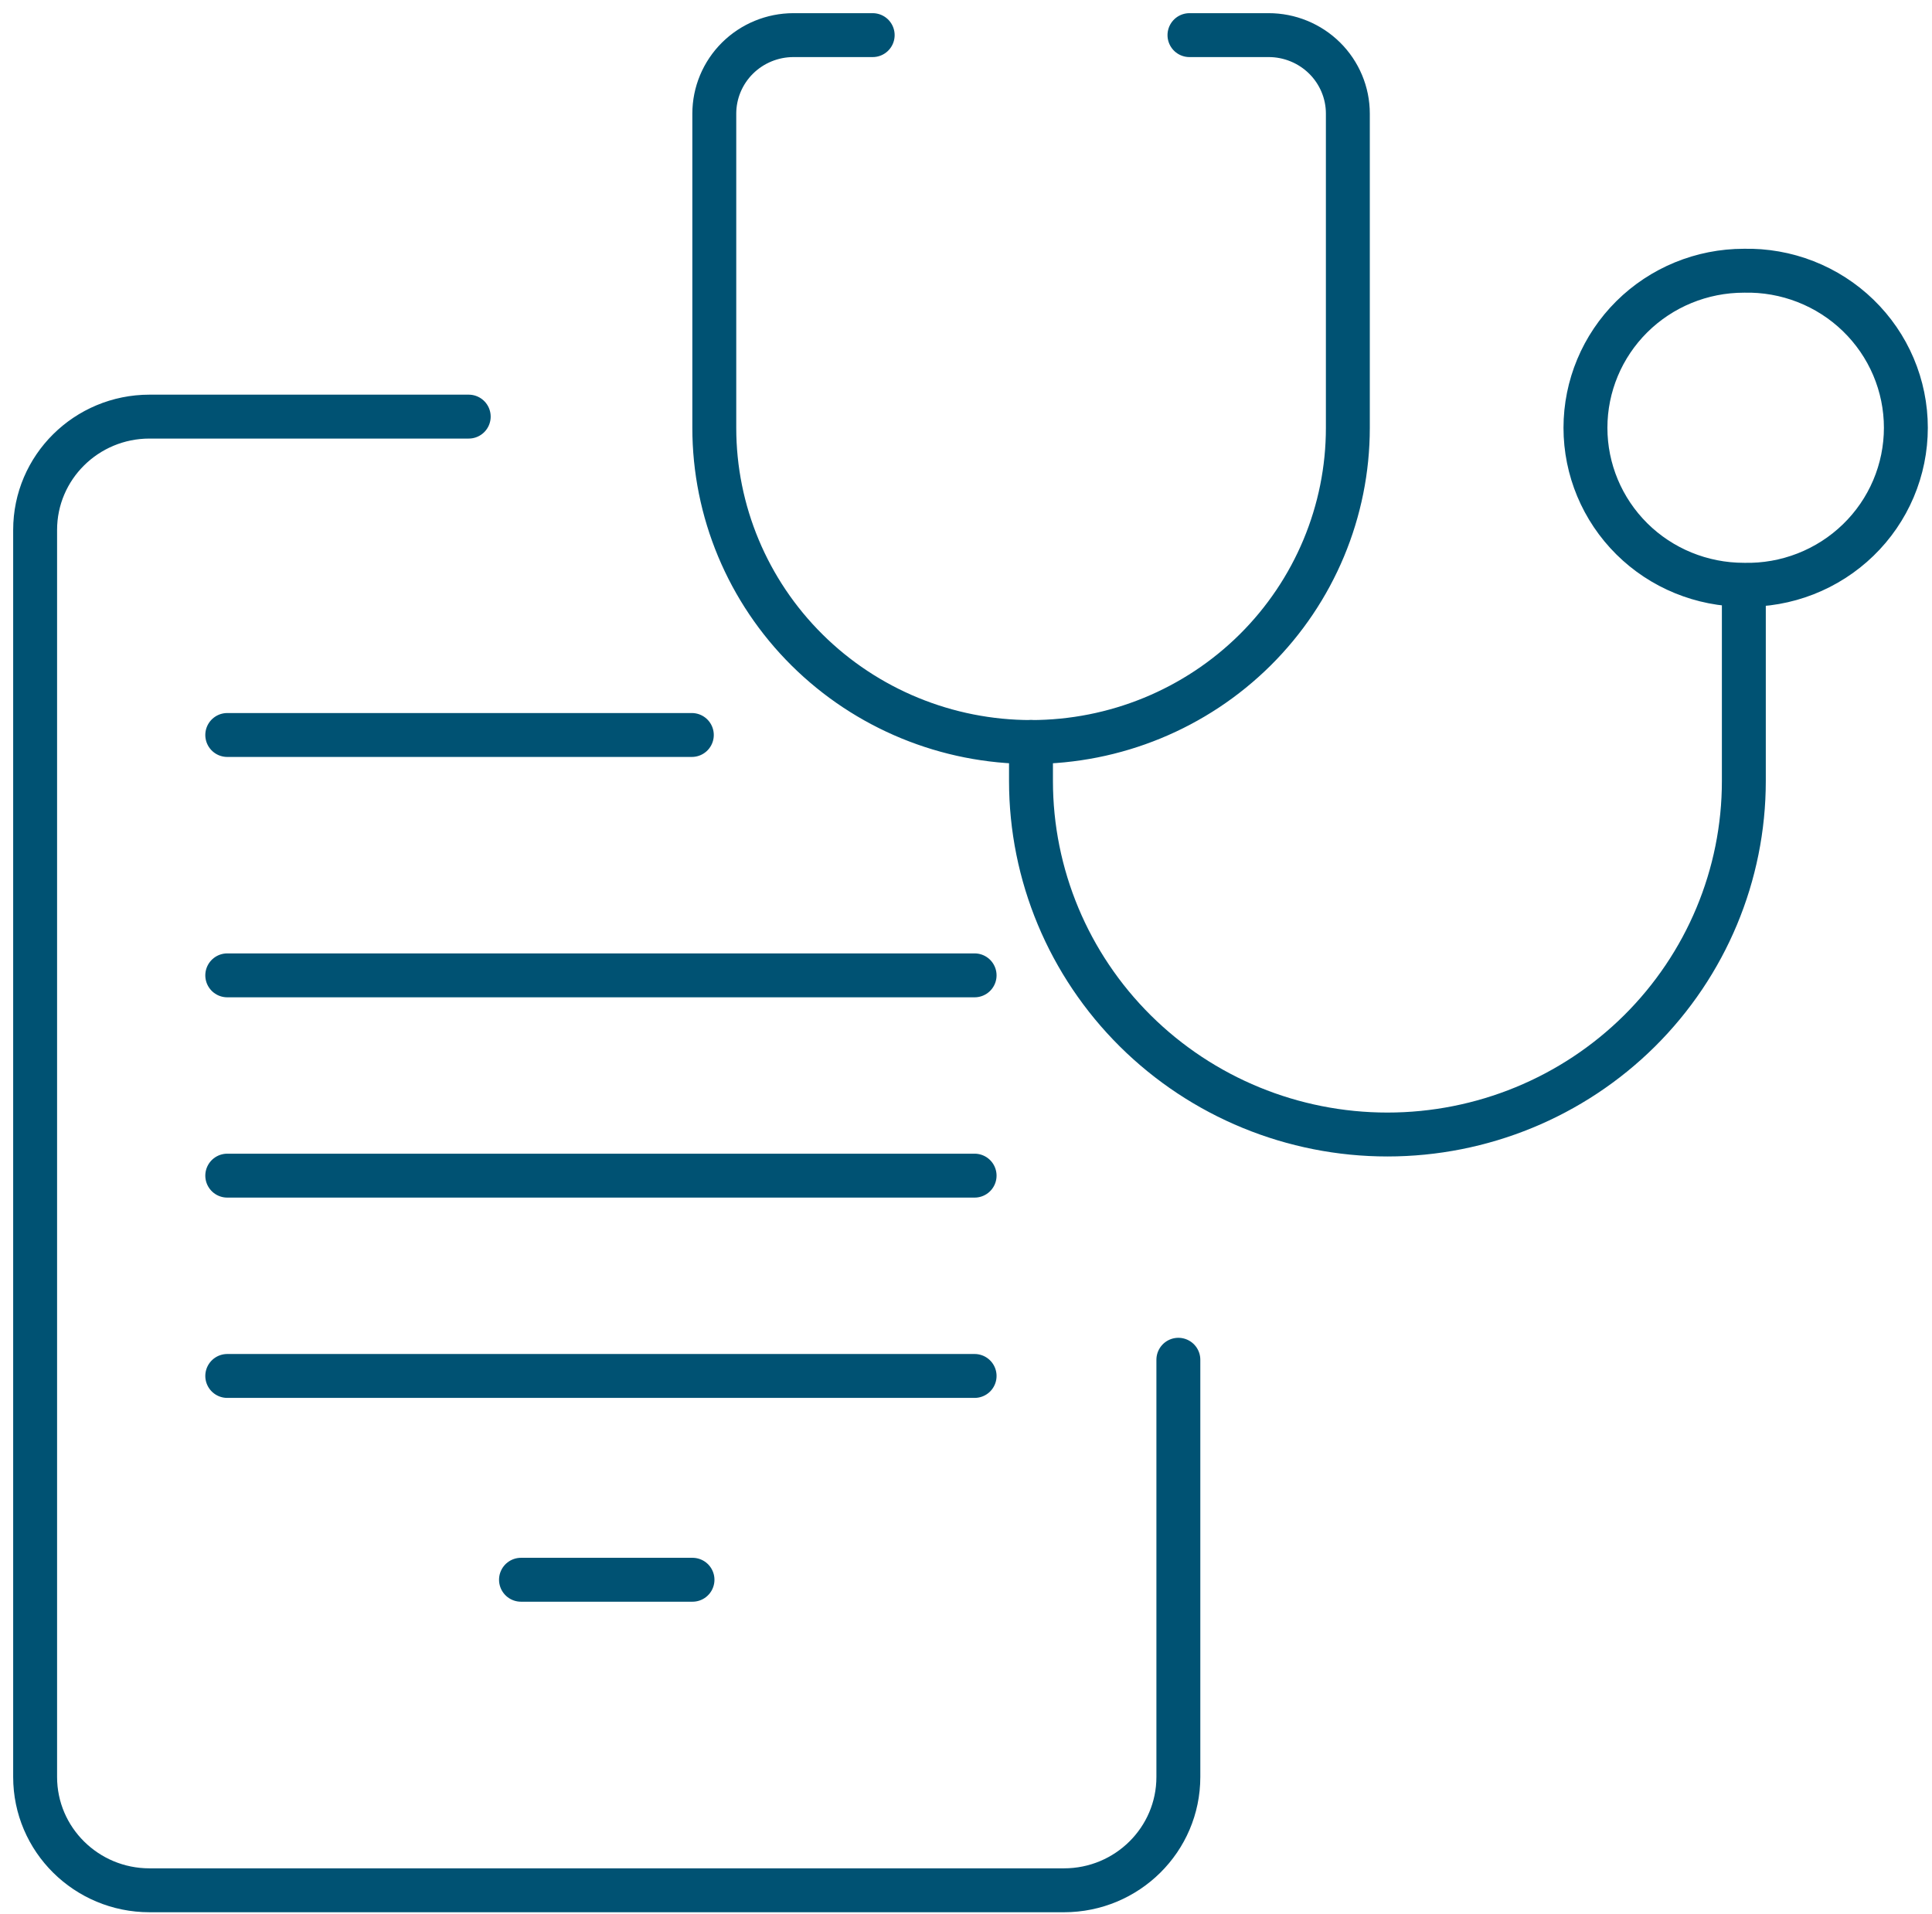<svg width="110" height="109" viewBox="0 0 110 109" fill="none" xmlns="http://www.w3.org/2000/svg">
<path d="M26.687 23.723H8.512C4.918 23.723 2 26.612 2 30.176V101.185C2 104.749 4.918 107.638 8.512 107.638H60.579C64.173 107.638 67.091 104.749 67.091 101.185V77.428M29.663 89.955H39.428M12.939 41.852H39.39M12.939 78.35H55.49M12.939 66.944H55.49M12.939 55.539H55.49M67.723 2H72.228C72.82 1.999 73.406 2.114 73.954 2.339C74.501 2.563 74.998 2.892 75.417 3.306C75.837 3.721 76.169 4.214 76.396 4.756C76.624 5.298 76.741 5.88 76.741 6.467V24.364C76.741 29.108 74.841 33.658 71.459 37.013C68.076 40.367 63.489 42.252 58.705 42.252C53.922 42.252 49.334 40.367 45.952 37.013C42.569 33.658 40.669 29.108 40.669 24.364V6.472C40.669 5.287 41.144 4.15 41.988 3.311C42.833 2.473 43.978 2.001 45.173 2H49.687M58.7 42.242V44.476C58.7 49.813 60.839 54.932 64.644 58.707C68.45 62.481 73.612 64.602 78.993 64.602C84.376 64.602 89.537 62.481 93.343 58.707C97.148 54.932 99.287 49.813 99.287 44.476V33.308M99.287 33.298C100.488 33.326 101.683 33.115 102.801 32.678C103.919 32.241 104.938 31.587 105.797 30.754C106.657 29.921 107.34 28.926 107.806 27.827C108.272 26.729 108.512 25.549 108.512 24.357C108.512 23.165 108.272 21.985 107.806 20.887C107.34 19.788 106.657 18.794 105.797 17.96C104.938 17.127 103.919 16.473 102.801 16.036C101.683 15.599 100.488 15.388 99.287 15.416C96.895 15.416 94.601 16.358 92.91 18.035C91.219 19.713 90.269 21.988 90.269 24.36C90.269 26.732 91.219 29.006 92.91 30.684C94.601 32.361 96.895 33.298 99.287 33.298Z" stroke="#005273" stroke-width="2.5" stroke-linecap="round" stroke-linejoin="round"/>
</svg>

